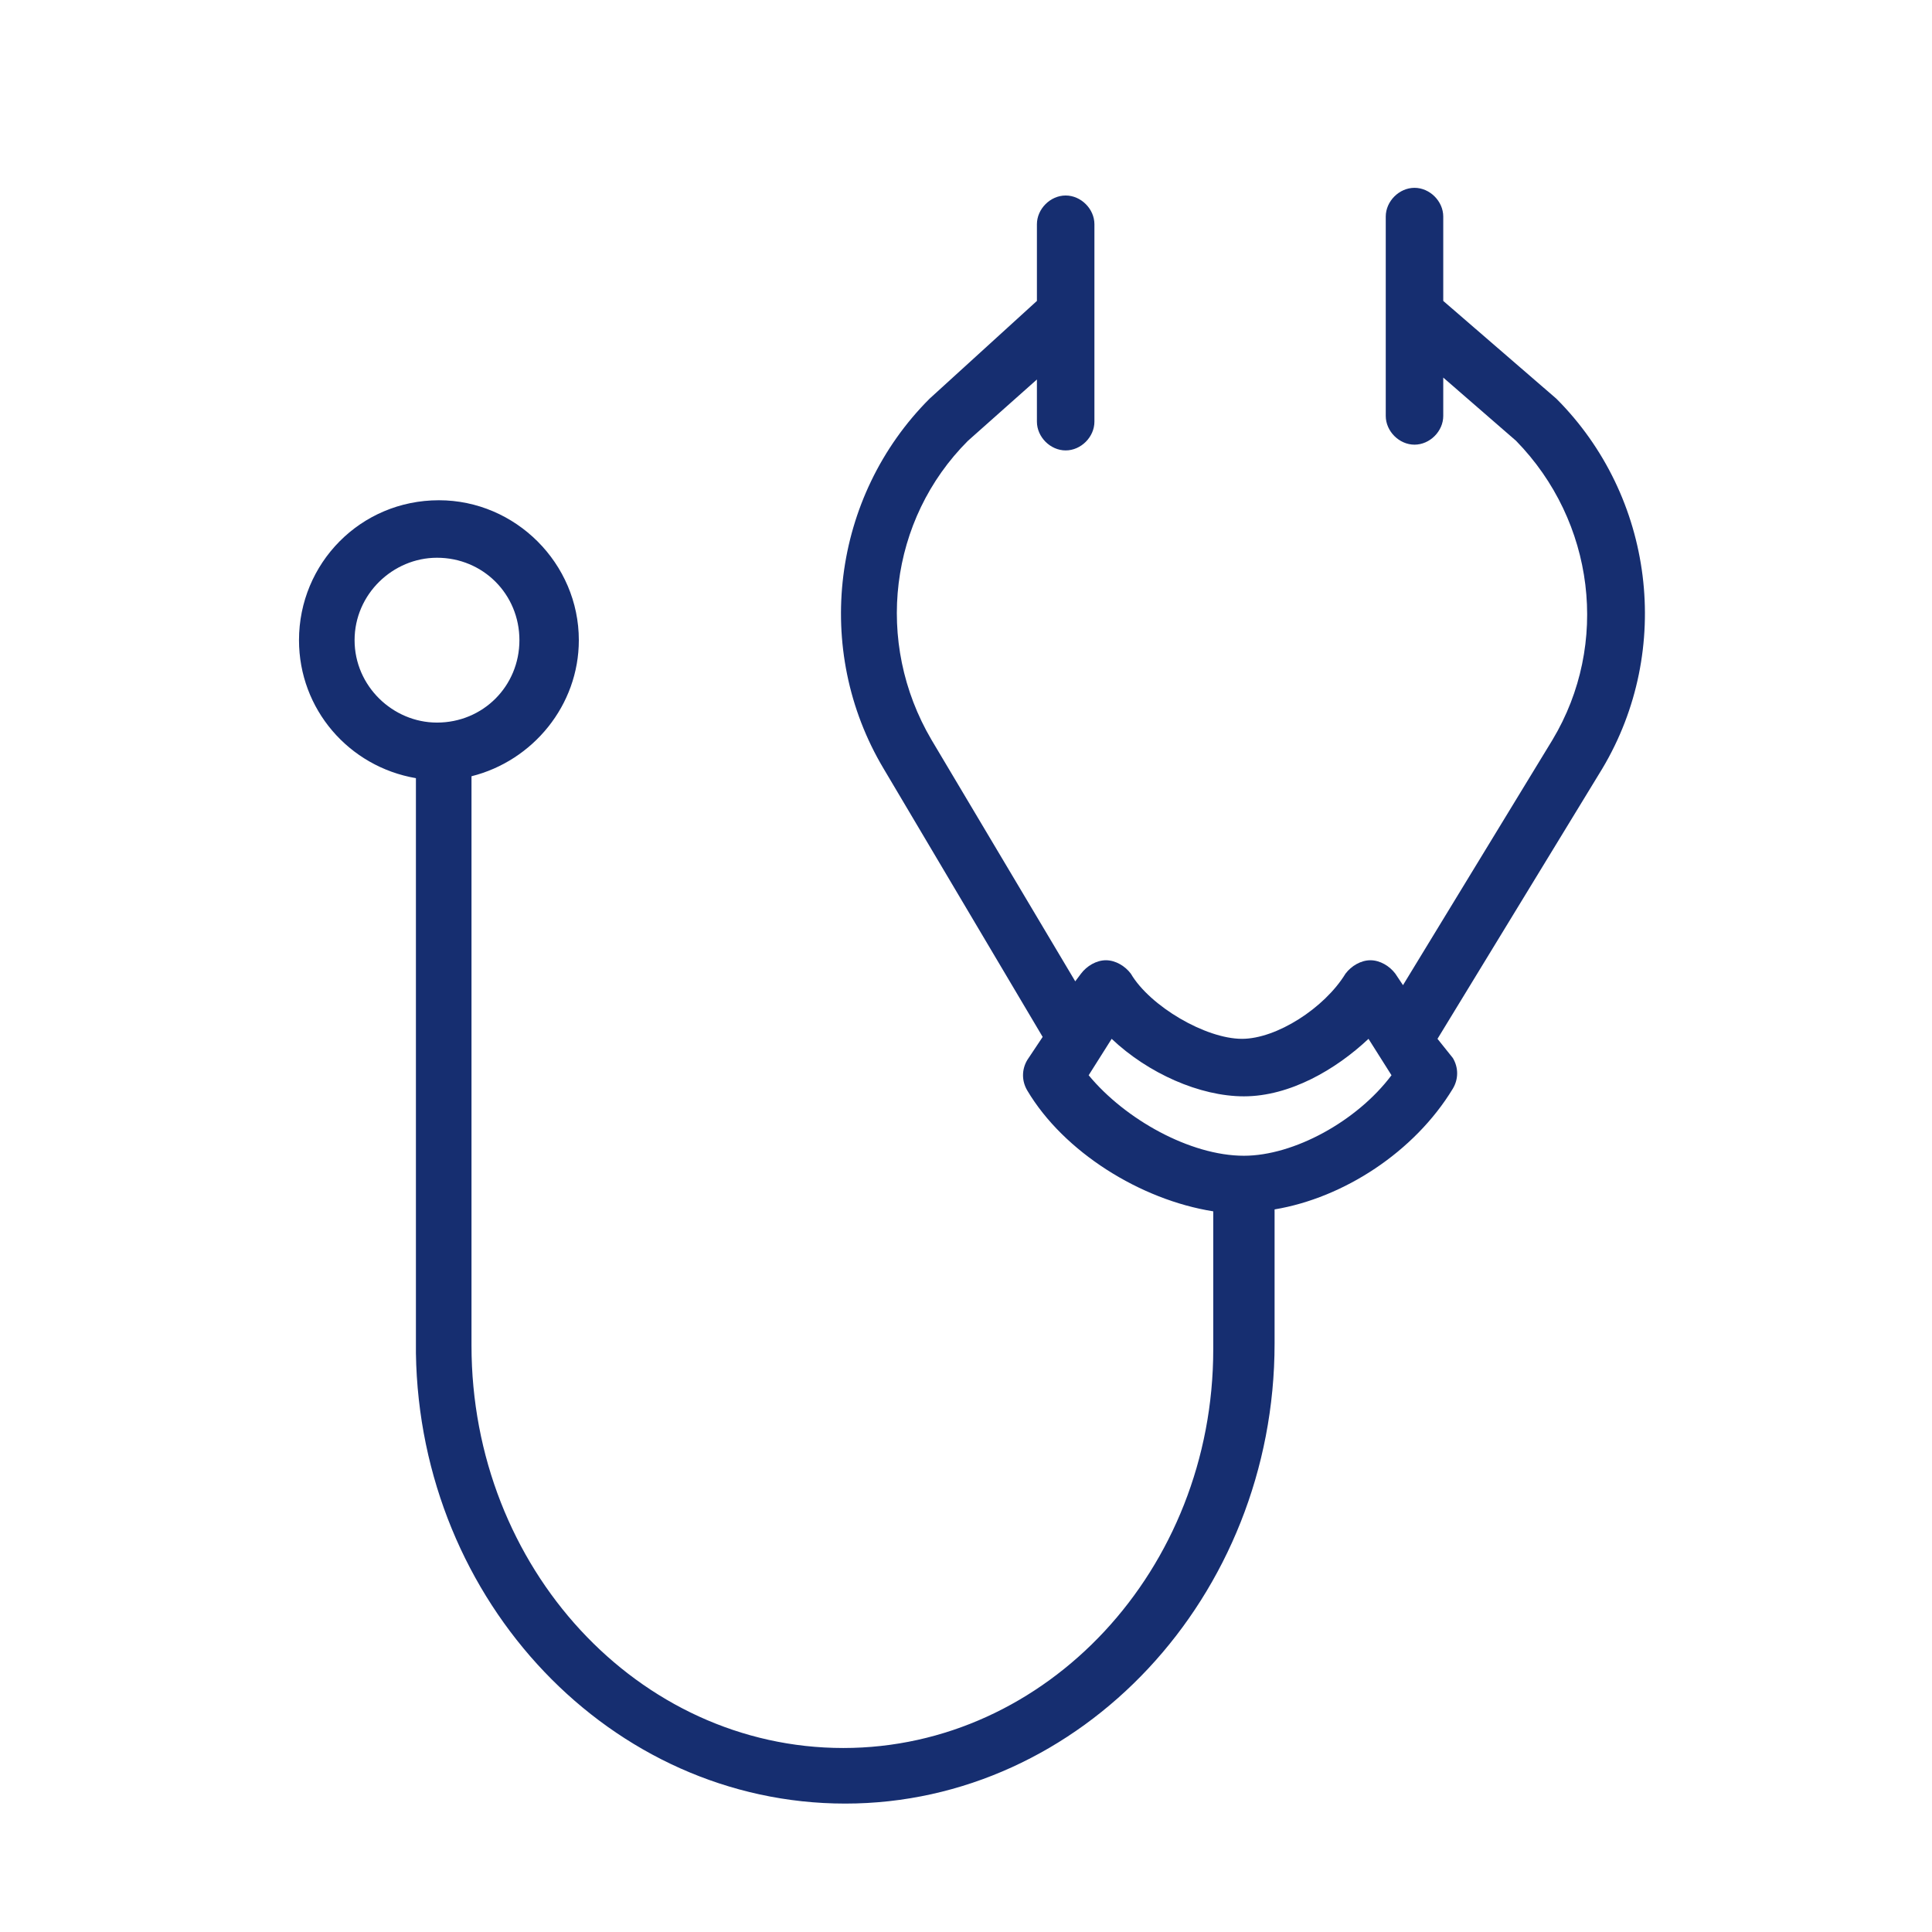 <?xml version="1.0" encoding="UTF-8"?> <!-- Generator: Adobe Illustrator 21.1.0, SVG Export Plug-In . SVG Version: 6.00 Build 0) --> <svg xmlns="http://www.w3.org/2000/svg" xmlns:xlink="http://www.w3.org/1999/xlink" id="Layer_1" x="0px" y="0px" viewBox="0 0 100.8 100.8" style="enable-background:new 0 0 100.8 100.8;" xml:space="preserve"> <style type="text/css"> .st0{fill:#162E70;} </style> <path class="st0" d="M81.2,20.8C81.2,20.8,81.1,20.7,81.2,20.8l-5.9-5.1v-4.4c0-0.8-0.7-1.5-1.5-1.5s-1.5,0.7-1.5,1.5v10.4 c0,0.8,0.7,1.5,1.5,1.5s1.5-0.7,1.5-1.5v-2l3.8,3.3c4.1,4.2,4.9,10.6,1.9,15.6l-7.8,12.8l-0.4-0.6c-0.3-0.4-0.8-0.7-1.3-0.7 c0,0,0,0,0,0c-0.5,0-1,0.3-1.3,0.7c-1.1,1.8-3.6,3.4-5.4,3.4c-1.9,0-4.8-1.7-5.8-3.4c-0.3-0.4-0.8-0.7-1.3-0.7c-0.5,0-1,0.3-1.3,0.7 l-0.3,0.4l-7.5-12.6c-3-5.1-2.2-11.5,1.9-15.6l3.6-3.2V22c0,0.8,0.7,1.5,1.5,1.5s1.5-0.7,1.5-1.5V11.7c0-0.8-0.7-1.5-1.5-1.5 s-1.5,0.7-1.5,1.5v4l-5.6,5.1c-5.1,5.1-6.1,13.1-2.4,19.3l8.3,14l-0.8,1.2c-0.3,0.5-0.3,1.1,0,1.6c1.9,3.2,5.9,5.7,9.7,6.3v7 c0,0.1,0,0.1,0,0.2C63.3,81.9,54.6,91.2,44,91.2c-10.7,0-19.4-9.4-19.4-21c0-0.1,0-0.1,0-0.2V40.5c3.2-0.8,5.6-3.7,5.6-7.1 c0-4-3.3-7.3-7.3-7.3c-4.1,0-7.3,3.3-7.3,7.3c0,3.6,2.6,6.6,6.1,7.2v29.8c0,0.1,0,0.2,0,0.2c0.2,13,10.2,23.5,22.4,23.5 c12.3,0,22.4-10.8,22.4-24c0-0.1,0-0.1,0-0.2v-6.8c3.6-0.6,7.3-3,9.3-6.3c0.3-0.5,0.3-1.1,0-1.6L75,54.2l8.6-14.1 C87.3,33.9,86.3,25.9,81.2,20.8z M18.5,33.4c0-2.4,2-4.3,4.3-4.3c2.4,0,4.3,1.9,4.3,4.3s-1.9,4.3-4.3,4.3 C20.5,37.7,18.5,35.8,18.5,33.4z M64.9,60.3C64.9,60.3,64.9,60.3,64.9,60.3C64.9,60.3,64.9,60.3,64.9,60.3c-2.8,0-6.2-1.9-8.1-4.2 l1.2-1.9c1.9,1.8,4.6,3,6.9,3c2.4,0,4.8-1.4,6.5-3l1.2,1.9C70.8,58.5,67.5,60.3,64.9,60.3z"></path> </svg> 